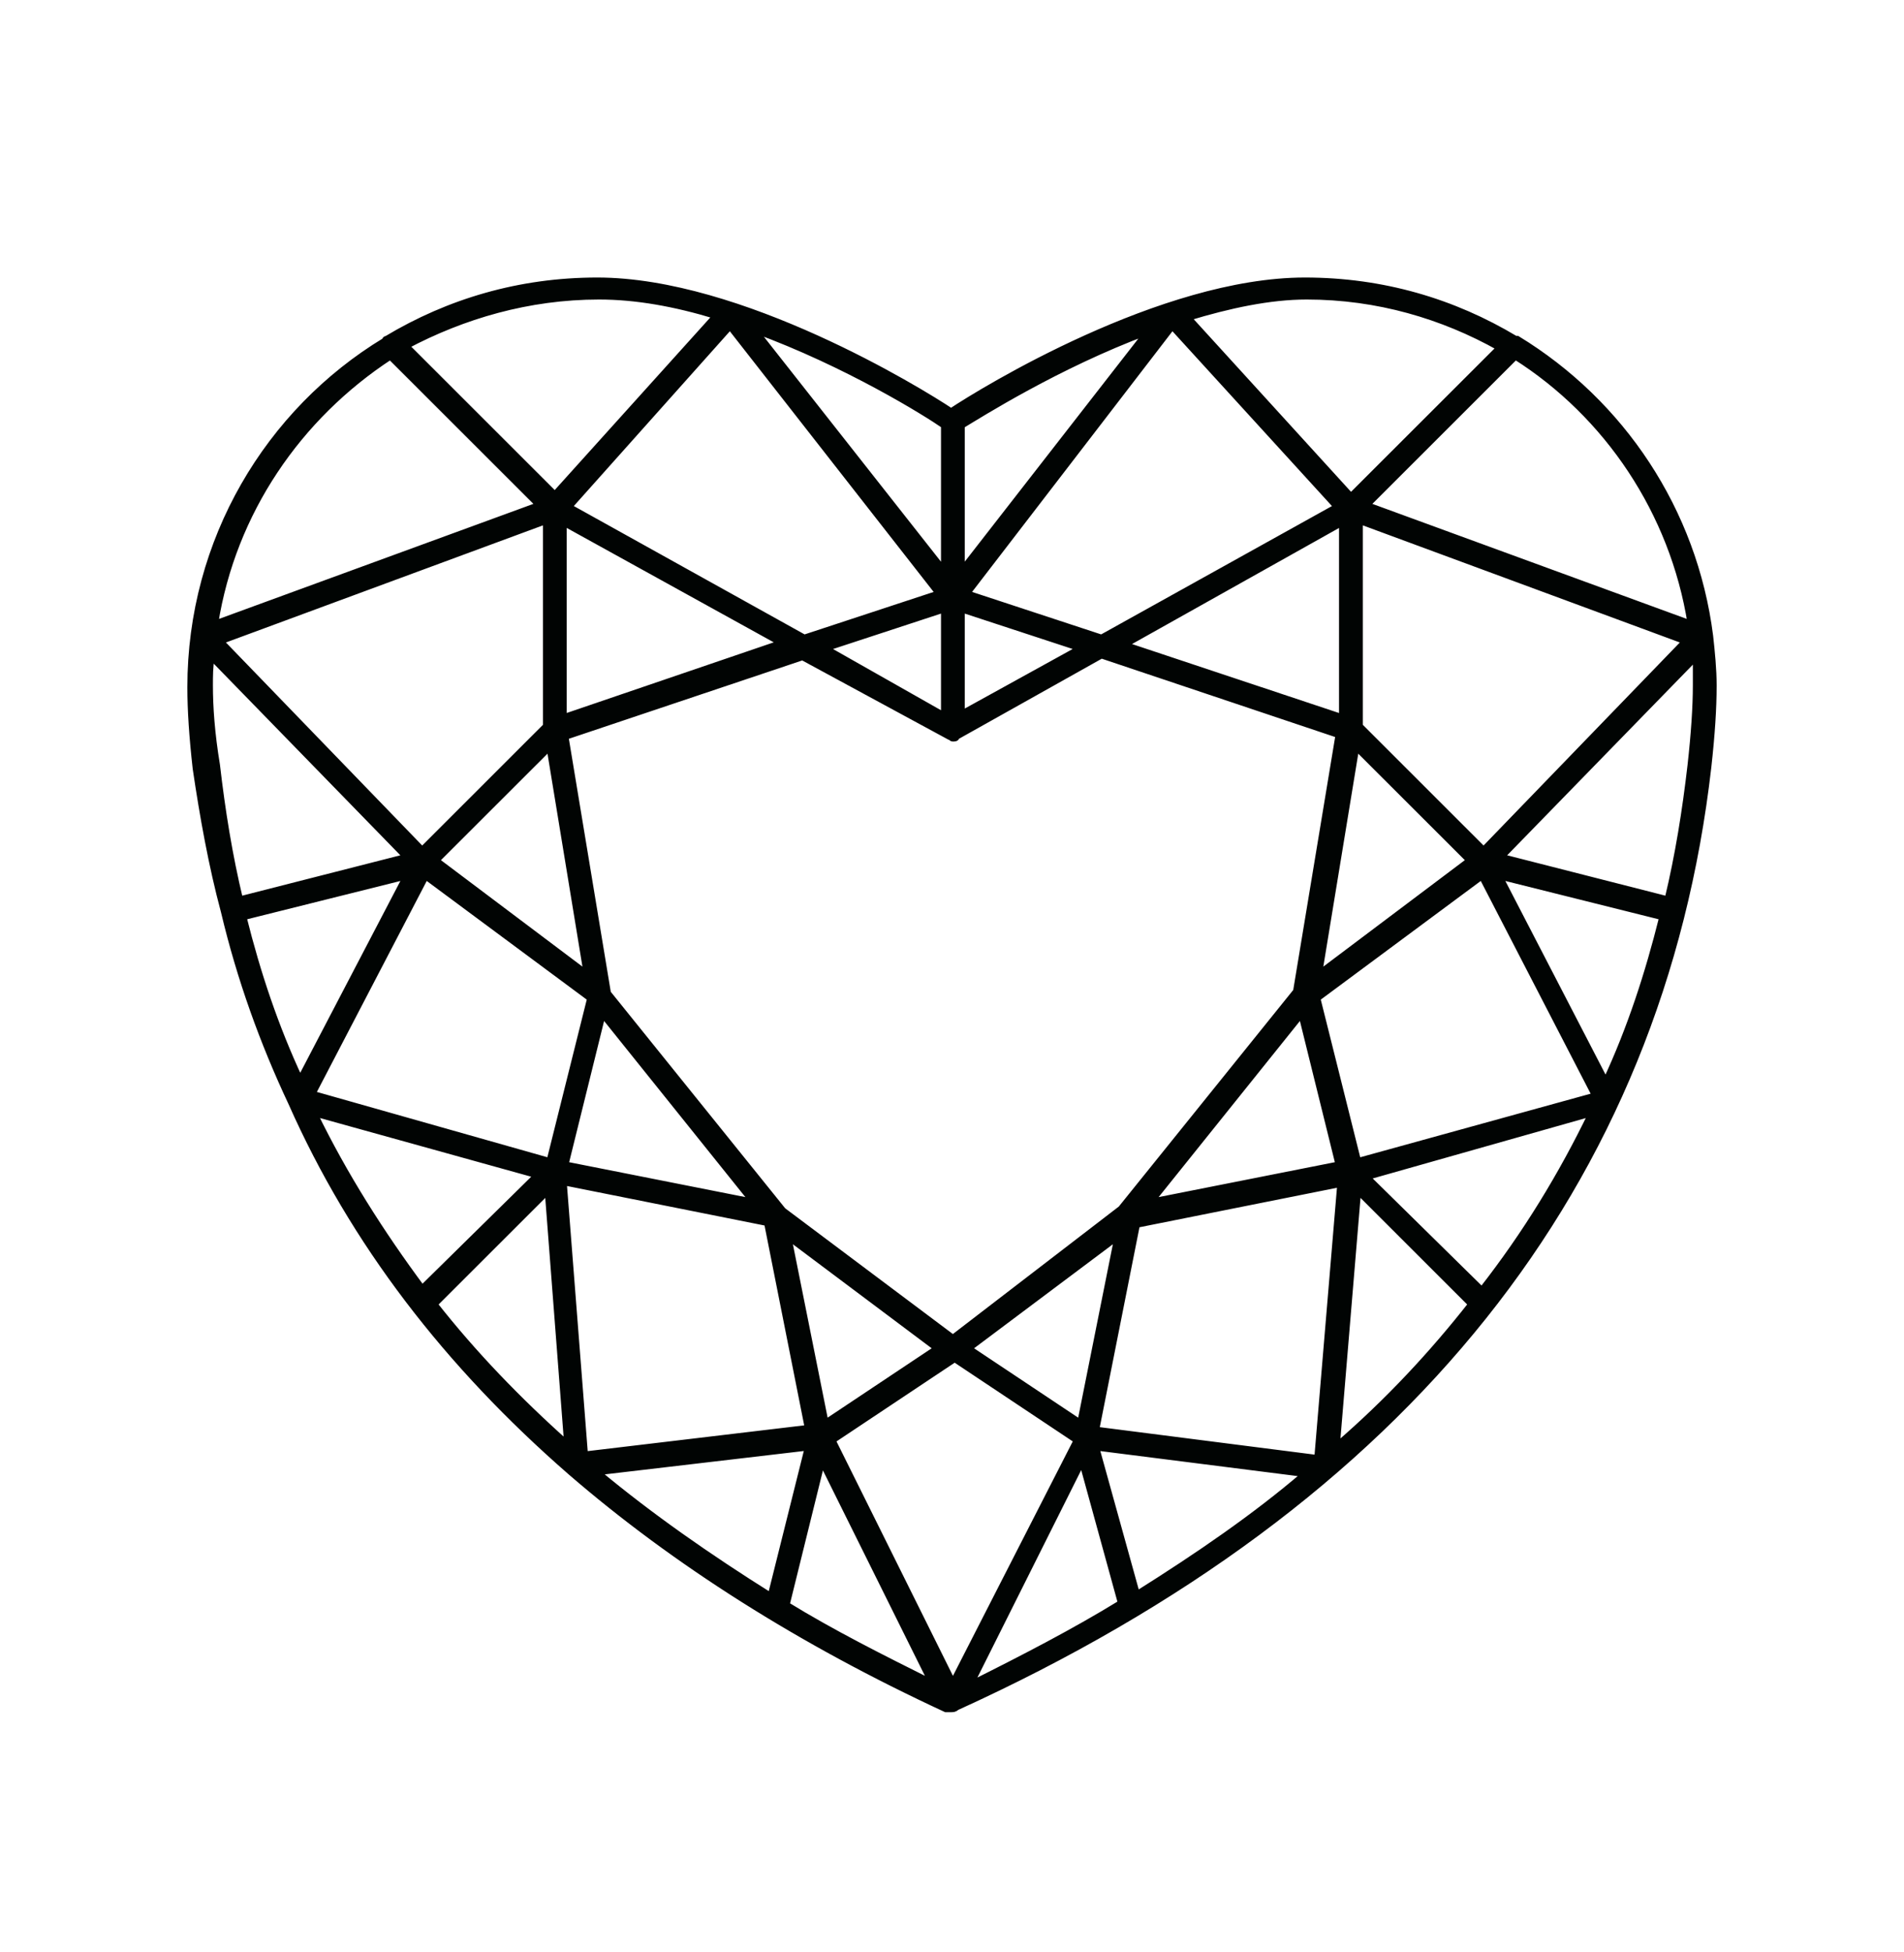 <svg width="40" height="41" viewBox="0 0 40 41" fill="none" xmlns="http://www.w3.org/2000/svg">
    <path d="M4.706 19.147C5.041 20.557 5.524 21.894 6.118 23.156C7.419 26.09 9.389 28.651 11.991 30.916C14.184 32.81 16.822 34.481 19.87 35.892C19.87 35.892 19.87 35.892 19.907 35.892C19.944 35.892 19.944 35.892 19.981 35.892C20.019 35.892 20.056 35.892 20.093 35.855C29.57 31.547 34.885 24.864 35.889 16.102C35.963 15.434 36 14.877 36 14.394C36 14.06 35.963 13.689 35.926 13.354C35.591 10.718 34.067 8.453 31.875 7.117C31.875 7.117 31.875 7.117 31.837 7.117C30.537 6.337 29.05 5.892 27.415 5.892C24.404 5.892 20.65 8.194 19.981 8.639C19.312 8.194 15.559 5.892 12.548 5.892C10.913 5.892 9.426 6.337 8.125 7.117C8.125 7.117 8.088 7.117 8.088 7.154C5.635 8.639 4 11.35 4 14.431C4 14.914 4.037 15.471 4.112 16.139C4.26 17.142 4.446 18.181 4.706 19.147ZM5.115 19.258L8.534 18.404L6.304 22.674C5.784 21.56 5.412 20.446 5.115 19.258ZM11.47 15.248L8.869 17.847L4.632 13.466L11.47 10.941V15.248ZM11.545 15.694L12.325 20.446L9.166 18.07L11.545 15.694ZM8.943 18.404L12.399 20.966L11.545 24.382L6.564 22.971L8.943 18.404ZM12.66 21.3L15.819 25.236L11.879 24.456L12.66 21.3ZM6.602 23.379L11.284 24.679L8.869 27.055C8.014 25.904 7.233 24.679 6.602 23.379ZM9.129 27.389L11.508 25.013L11.916 30.322C10.876 29.394 9.947 28.429 9.129 27.389ZM11.842 24.827L16.116 25.681L16.971 29.988L12.288 30.545L11.842 24.827ZM16.562 25.978L19.684 28.317L17.343 29.877L16.562 25.978ZM12.548 30.916L16.971 30.397L16.191 33.515C14.89 32.699 13.663 31.845 12.548 30.916ZM16.525 33.701L17.268 30.694L19.573 35.335C18.532 34.815 17.491 34.295 16.525 33.701ZM20.019 35.335L17.491 30.248L20.056 28.54L22.62 30.248L20.019 35.335ZM20.353 28.317L23.475 25.978L22.695 29.877L20.353 28.317ZM20.39 35.372L22.732 30.694L23.549 33.664C22.583 34.258 21.505 34.815 20.39 35.372ZM23.884 33.478L23.029 30.397L27.415 30.953C26.374 31.845 25.185 32.661 23.884 33.478ZM23.029 30.025L23.884 25.718L28.158 24.864L27.675 30.619L23.029 30.025ZM24.181 25.236L27.34 21.3L28.121 24.456L24.181 25.236ZM28.084 30.359L28.53 25.013L30.908 27.389C30.091 28.429 29.161 29.431 28.084 30.359ZM31.131 27.092L28.715 24.716L33.435 23.379C32.804 24.679 32.06 25.904 31.131 27.092ZM28.53 24.382L27.675 20.966L31.131 18.404L33.51 23.008L28.53 24.382ZM28.492 15.694L30.871 18.07L27.712 20.446L28.492 15.694ZM28.195 15.062L23.624 13.54L28.195 10.978V15.062ZM28.567 15.248V10.941L35.405 13.466L31.168 17.847L28.567 15.248ZM33.733 22.711L31.503 18.404L34.922 19.258C34.625 20.446 34.253 21.597 33.733 22.711ZM35.628 14.394C35.628 14.84 35.591 15.397 35.517 16.065C35.405 17.03 35.257 17.959 35.034 18.887L31.54 17.996L35.628 13.8C35.628 13.986 35.628 14.208 35.628 14.394ZM35.517 13.095L28.715 10.607L31.837 7.488C33.77 8.713 35.145 10.755 35.517 13.095ZM27.452 6.226C28.938 6.226 30.314 6.634 31.503 7.303L28.381 10.421L24.962 6.671C25.817 6.411 26.671 6.226 27.452 6.226ZM28.084 10.644L23.14 13.392L20.316 12.463L24.627 6.857L28.084 10.644ZM20.204 8.936C20.576 8.713 22.211 7.674 24.107 6.968L20.204 11.981V8.936ZM20.204 12.797L22.695 13.614L20.204 14.988V12.797ZM19.944 15.471C19.981 15.471 19.981 15.508 20.019 15.508C20.056 15.508 20.093 15.508 20.093 15.471L23.14 13.763L28.121 15.434L27.229 20.817L23.549 25.384L20.019 28.095L16.451 25.421L12.771 20.855L11.879 15.471L16.859 13.8L19.944 15.471ZM11.842 15.062V10.978L16.413 13.503L11.842 15.062ZM17.343 13.614L19.833 12.797V15.025L17.343 13.614ZM19.833 8.936V11.981L15.856 6.931C17.789 7.637 19.461 8.676 19.833 8.936ZM19.721 12.463L16.897 13.392L11.954 10.644L15.336 6.857L19.721 12.463ZM12.585 6.226C13.366 6.226 14.184 6.374 15.038 6.634L11.656 10.384L8.534 7.265C9.724 6.634 11.099 6.226 12.585 6.226ZM8.2 7.488L11.322 10.607L4.52 13.095C4.892 10.755 6.267 8.751 8.2 7.488ZM4.446 13.8L8.534 17.996L5.041 18.887C4.818 17.959 4.669 17.03 4.557 16.065C4.446 15.397 4.409 14.84 4.409 14.394C4.409 14.208 4.409 13.986 4.446 13.8Z" fill="#010403" stroke="#010403" stroke-width="0.128"/>
</svg>
